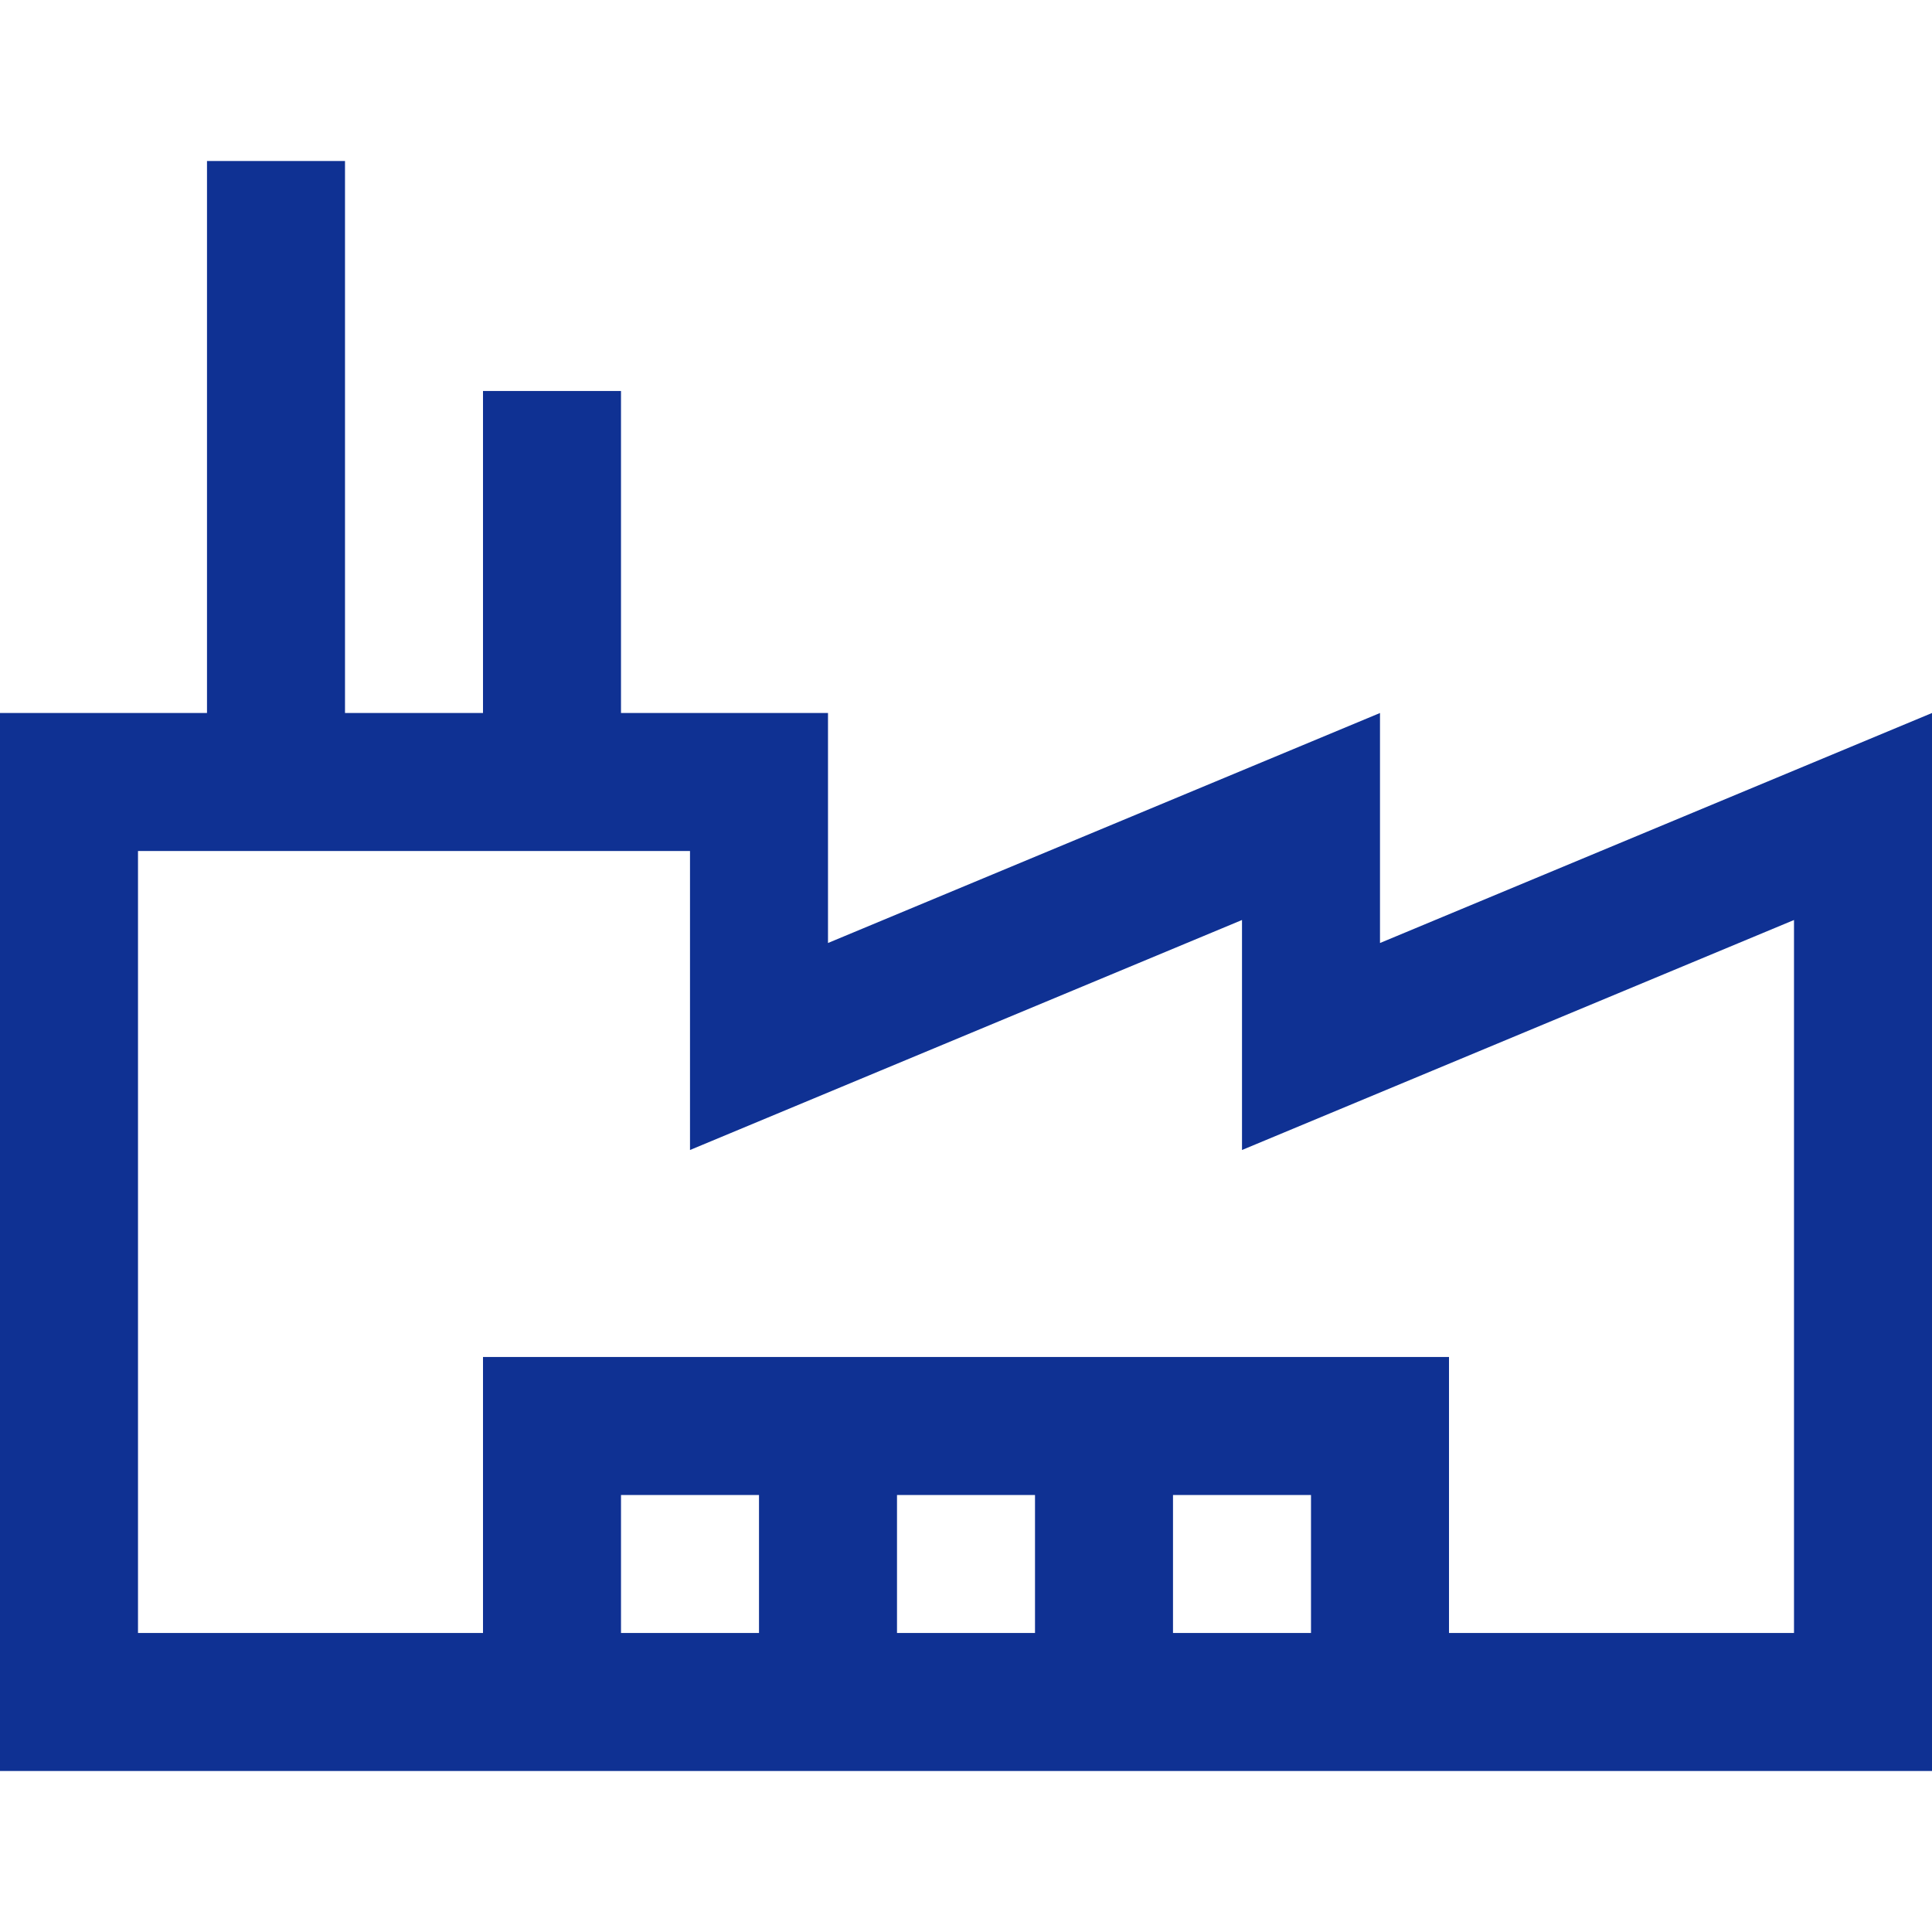 <?xml version="1.0" encoding="iso-8859-1"?>
<!-- Generator: Adobe Illustrator 19.0.0, SVG Export Plug-In . SVG Version: 6.00 Build 0)  -->
<svg xmlns="http://www.w3.org/2000/svg" xmlns:xlink="http://www.w3.org/1999/xlink" version="1.1" id="Layer_1" x="0px" y="0px" viewBox="0 0 512 512" style="enable-background:new 0 0 512 512;" xml:space="preserve" width="512px" height="512px">
<g>
	<g>
		<path d="M365.714,249.905v-60.952l-146.286,60.952v-60.952h-54.857v-85.333H128v85.333H91.429V42.667H54.857v146.286H0v280.381    h512V188.952L365.714,249.905z M201.143,432.762h-36.571V396.19h36.571V432.762z M274.286,432.762h-36.571V396.19h36.571V432.762z     M347.429,432.762h-36.571V396.19h36.571V432.762z M475.429,432.762H384v-73.143H128v73.143H36.571V225.524h146.286v24.381v54.857    l50.638-21.099l95.648-39.853v6.095v54.857l50.638-21.099l95.648-39.853V432.762z" fill="#0f3193"/>
	</g>
</g>
<g>
</g>
<g>
</g>
<g>
</g>
<g>
</g>
<g>
</g>
<g>
</g>
<g>
</g>
<g>
</g>
<g>
</g>
<g>
</g>
<g>
</g>
<g>
</g>
<g>
</g>
<g>
</g>
<g>
</g>
</svg>
